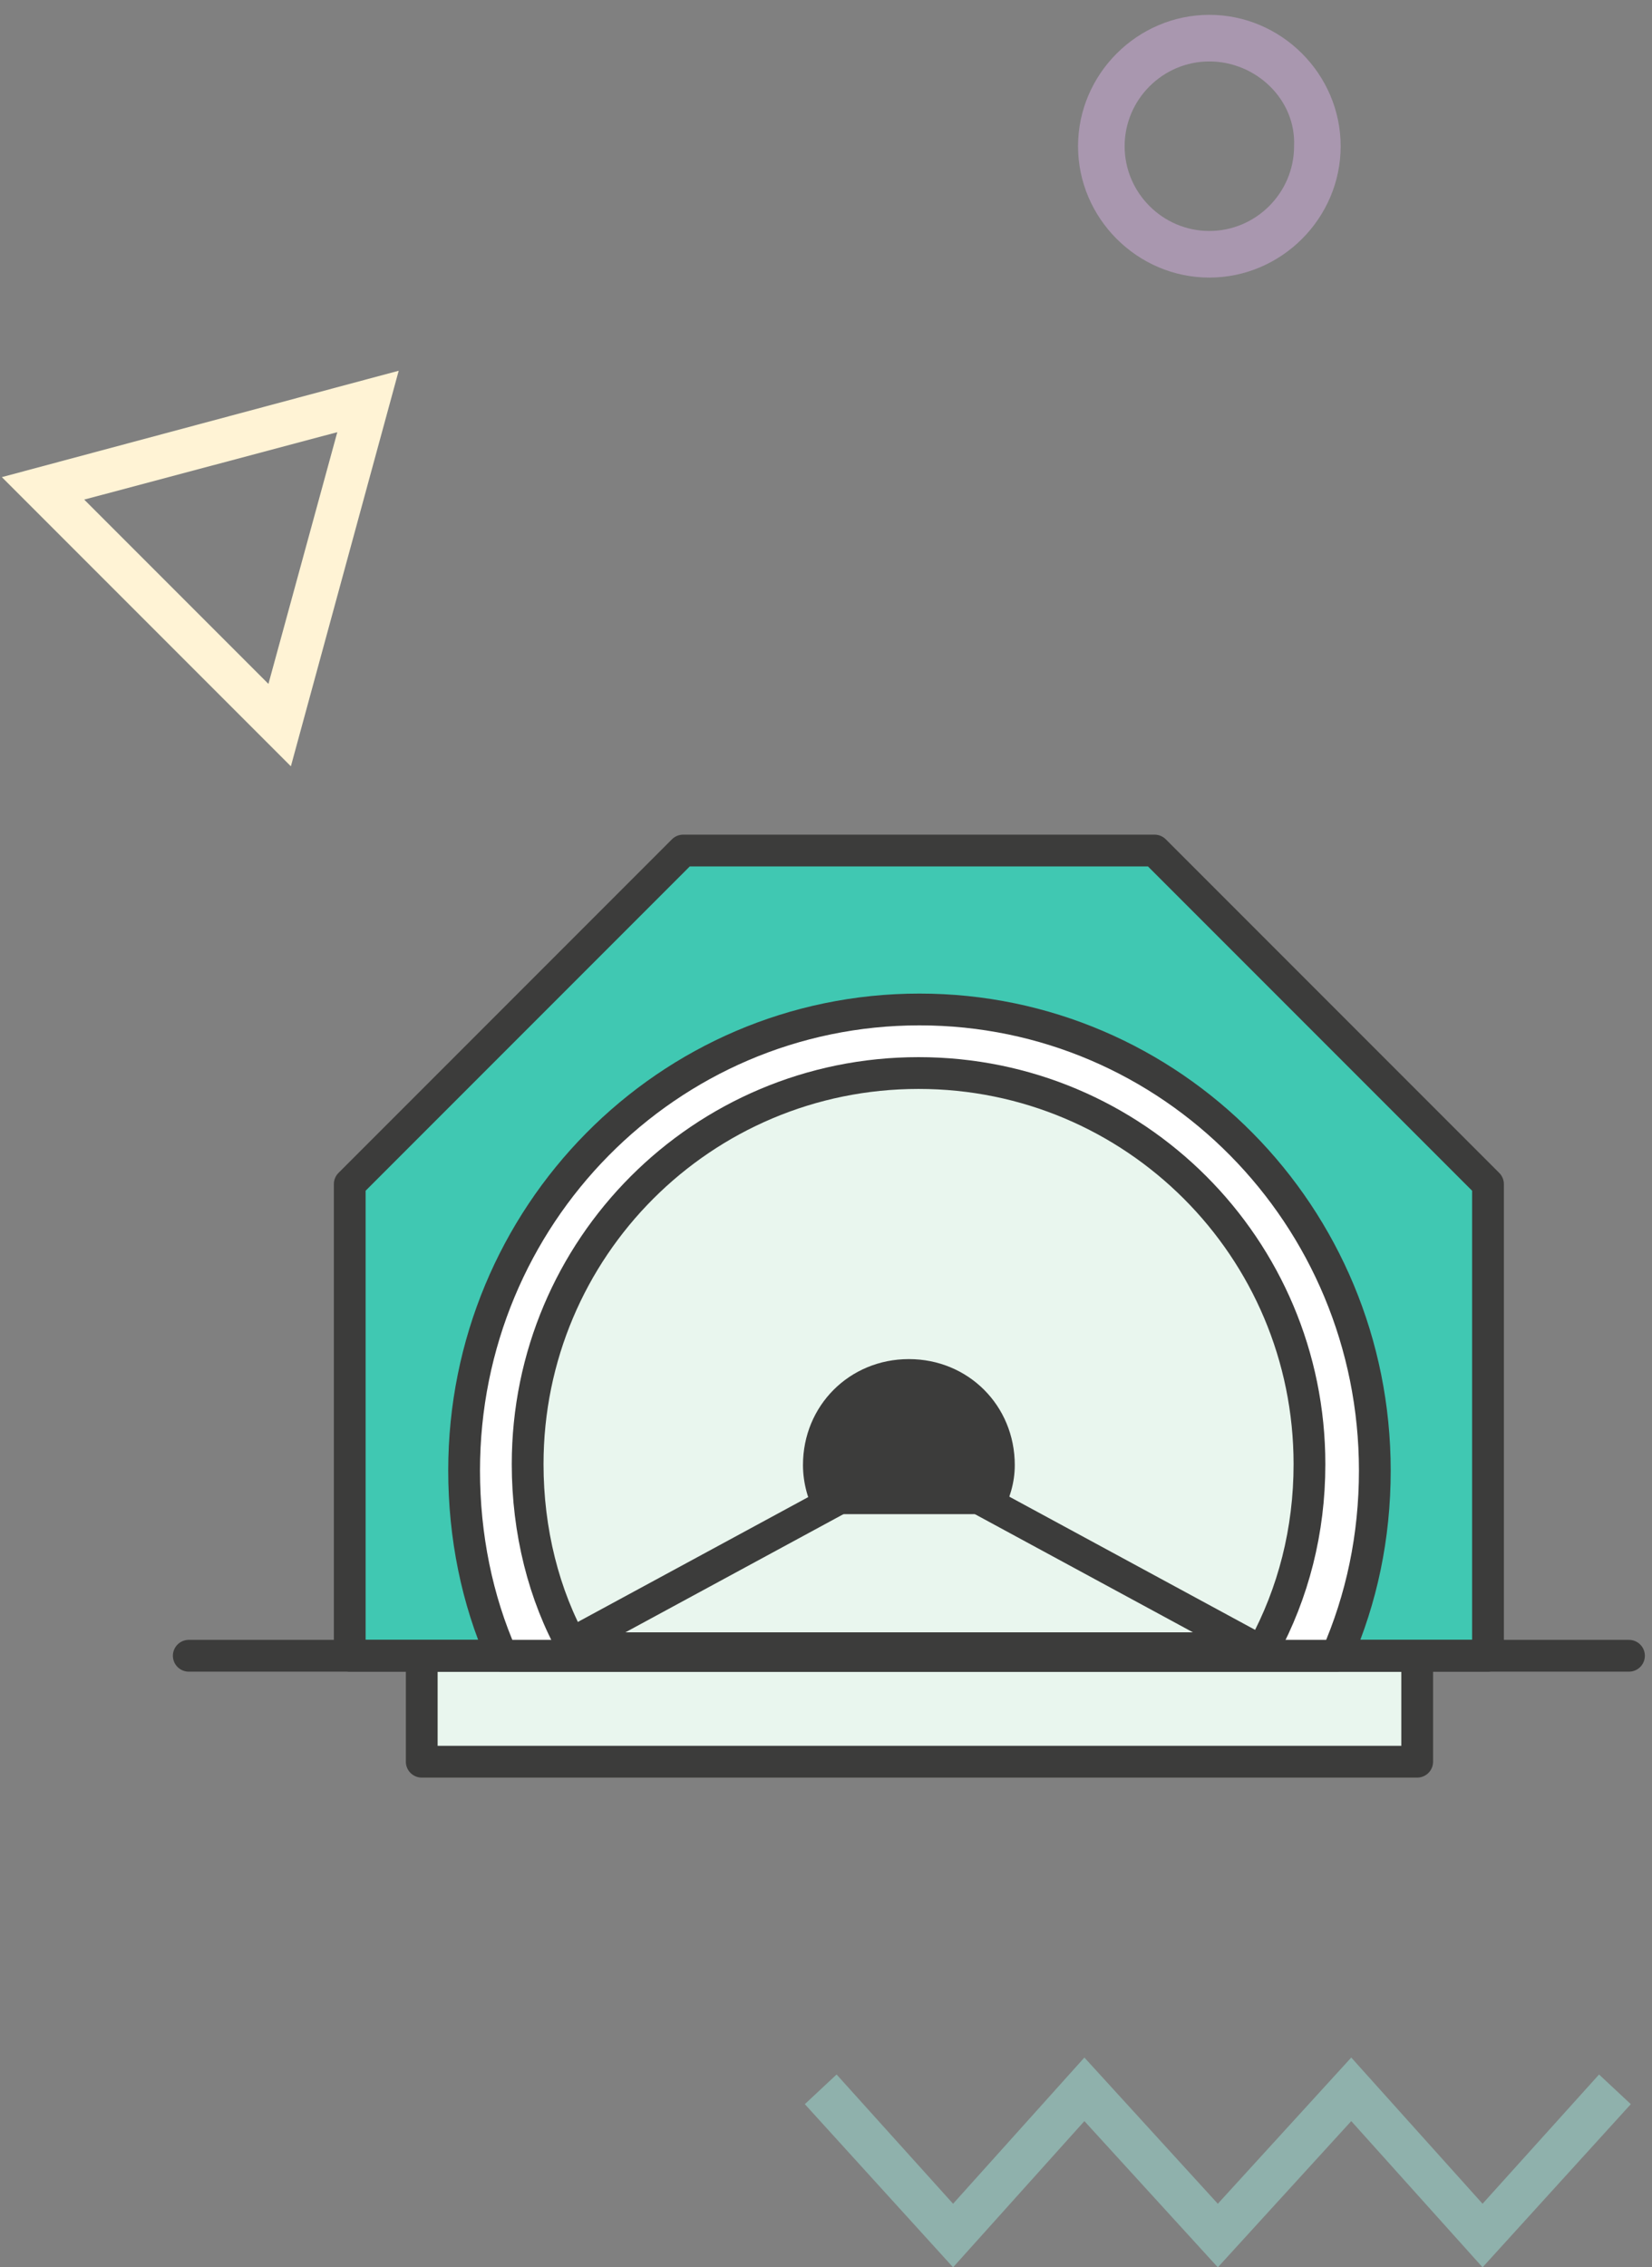 <?xml version="1.0" encoding="UTF-8"?> <svg xmlns="http://www.w3.org/2000/svg" width="78" height="107" viewBox="0 0 78 107" fill="none"><rect x="0" y="0" width="78" height="107" fill="#808080" stroke="none"/> <rect x="19.913" y="78.139" width="47" height="5" fill="#E9F6EE" stroke="#3C3C3B" stroke-width="1.5" stroke-linejoin="round"></rect> <path d="M70.256 78.139V55.882L54.513 40.139H32.256L16.513 55.882V78.139H70.256Z" fill="#40C8B2" stroke="#3C3C3B" stroke-width="1.5" stroke-miterlimit="10" stroke-linecap="round" stroke-linejoin="round"></path> <path d="M8.913 78.139H76.913" stroke="#3C3C3B" stroke-width="1.5" stroke-miterlimit="10" stroke-linecap="round" stroke-linejoin="round"></path> <path d="M63.112 78.139C64.288 75.458 64.913 72.519 64.913 69.4C64.913 57.367 55.301 47.639 43.413 47.639C31.525 47.639 21.913 57.367 21.913 69.4C21.913 72.502 22.531 75.515 23.694 78.139C26.913 78.139 56.663 78.139 63.112 78.139Z" fill="white" stroke="#3C3C3B" stroke-width="1.5" stroke-miterlimit="10" stroke-linecap="round" stroke-linejoin="round"></path> <path d="M59.656 77.782C61.067 75.177 61.827 72.245 61.827 69.097C61.827 58.891 53.576 50.639 43.37 50.639C33.164 50.639 24.913 58.891 24.913 69.097C24.913 72.245 25.673 75.285 27.084 77.782H59.656Z" fill="#E9F6EE" stroke="#3C3C3B" stroke-width="1.5" stroke-miterlimit="10" stroke-linecap="round" stroke-linejoin="round"></path> <path d="M47.303 71.457C47.669 70.725 47.913 69.993 47.913 69.139C47.913 66.335 45.718 64.139 42.913 64.139C40.108 64.139 37.913 66.335 37.913 69.139C37.913 69.993 38.157 70.847 38.523 71.457H47.303Z" fill="#3C3C3B"></path> <path d="M26.913 77.597L39.941 70.54" stroke="#3C3C3B" stroke-width="1.5" stroke-miterlimit="10" stroke-linecap="round" stroke-linejoin="round"></path> <path d="M58.941 77.597L45.913 70.54" stroke="#3C3C3B" stroke-width="1.5" stroke-miterlimit="10" stroke-linecap="round" stroke-linejoin="round"></path> <path d="M13.734 36.164L0.087 22.517L18.825 17.496L13.734 36.164ZM3.976 23.577L12.674 32.275L15.926 20.395L3.976 23.577Z" fill="#FFF3D5"></path> <path opacity="0.5" d="M45 107L38 99.3L39.5 97.9L45 104L51.2 97.1L57.5 104L63.8 97.1L70 104L75.5 97.9L77 99.3L70 107L63.8 100.1L57.5 107L51.2 100.1L45 107Z" fill="#9FE3D8"></path> <path opacity="0.5" d="M57.1 13.1C53.7 13.1 50.9 10.3 50.9 6.9C50.9 3.5 53.7 0.7 57.1 0.7C60.5 0.7 63.3 3.5 63.3 6.9C63.3 10.3 60.5 13.1 57.1 13.1ZM57.1 2.9C54.9 2.9 53.1 4.7 53.1 6.9C53.1 9.1 54.9 10.9 57.1 10.9C59.3 10.9 61.1 9.1 61.1 6.9C61.2 4.7 59.3 2.9 57.1 2.9Z" fill="#D2AEDF"></path> </svg> 